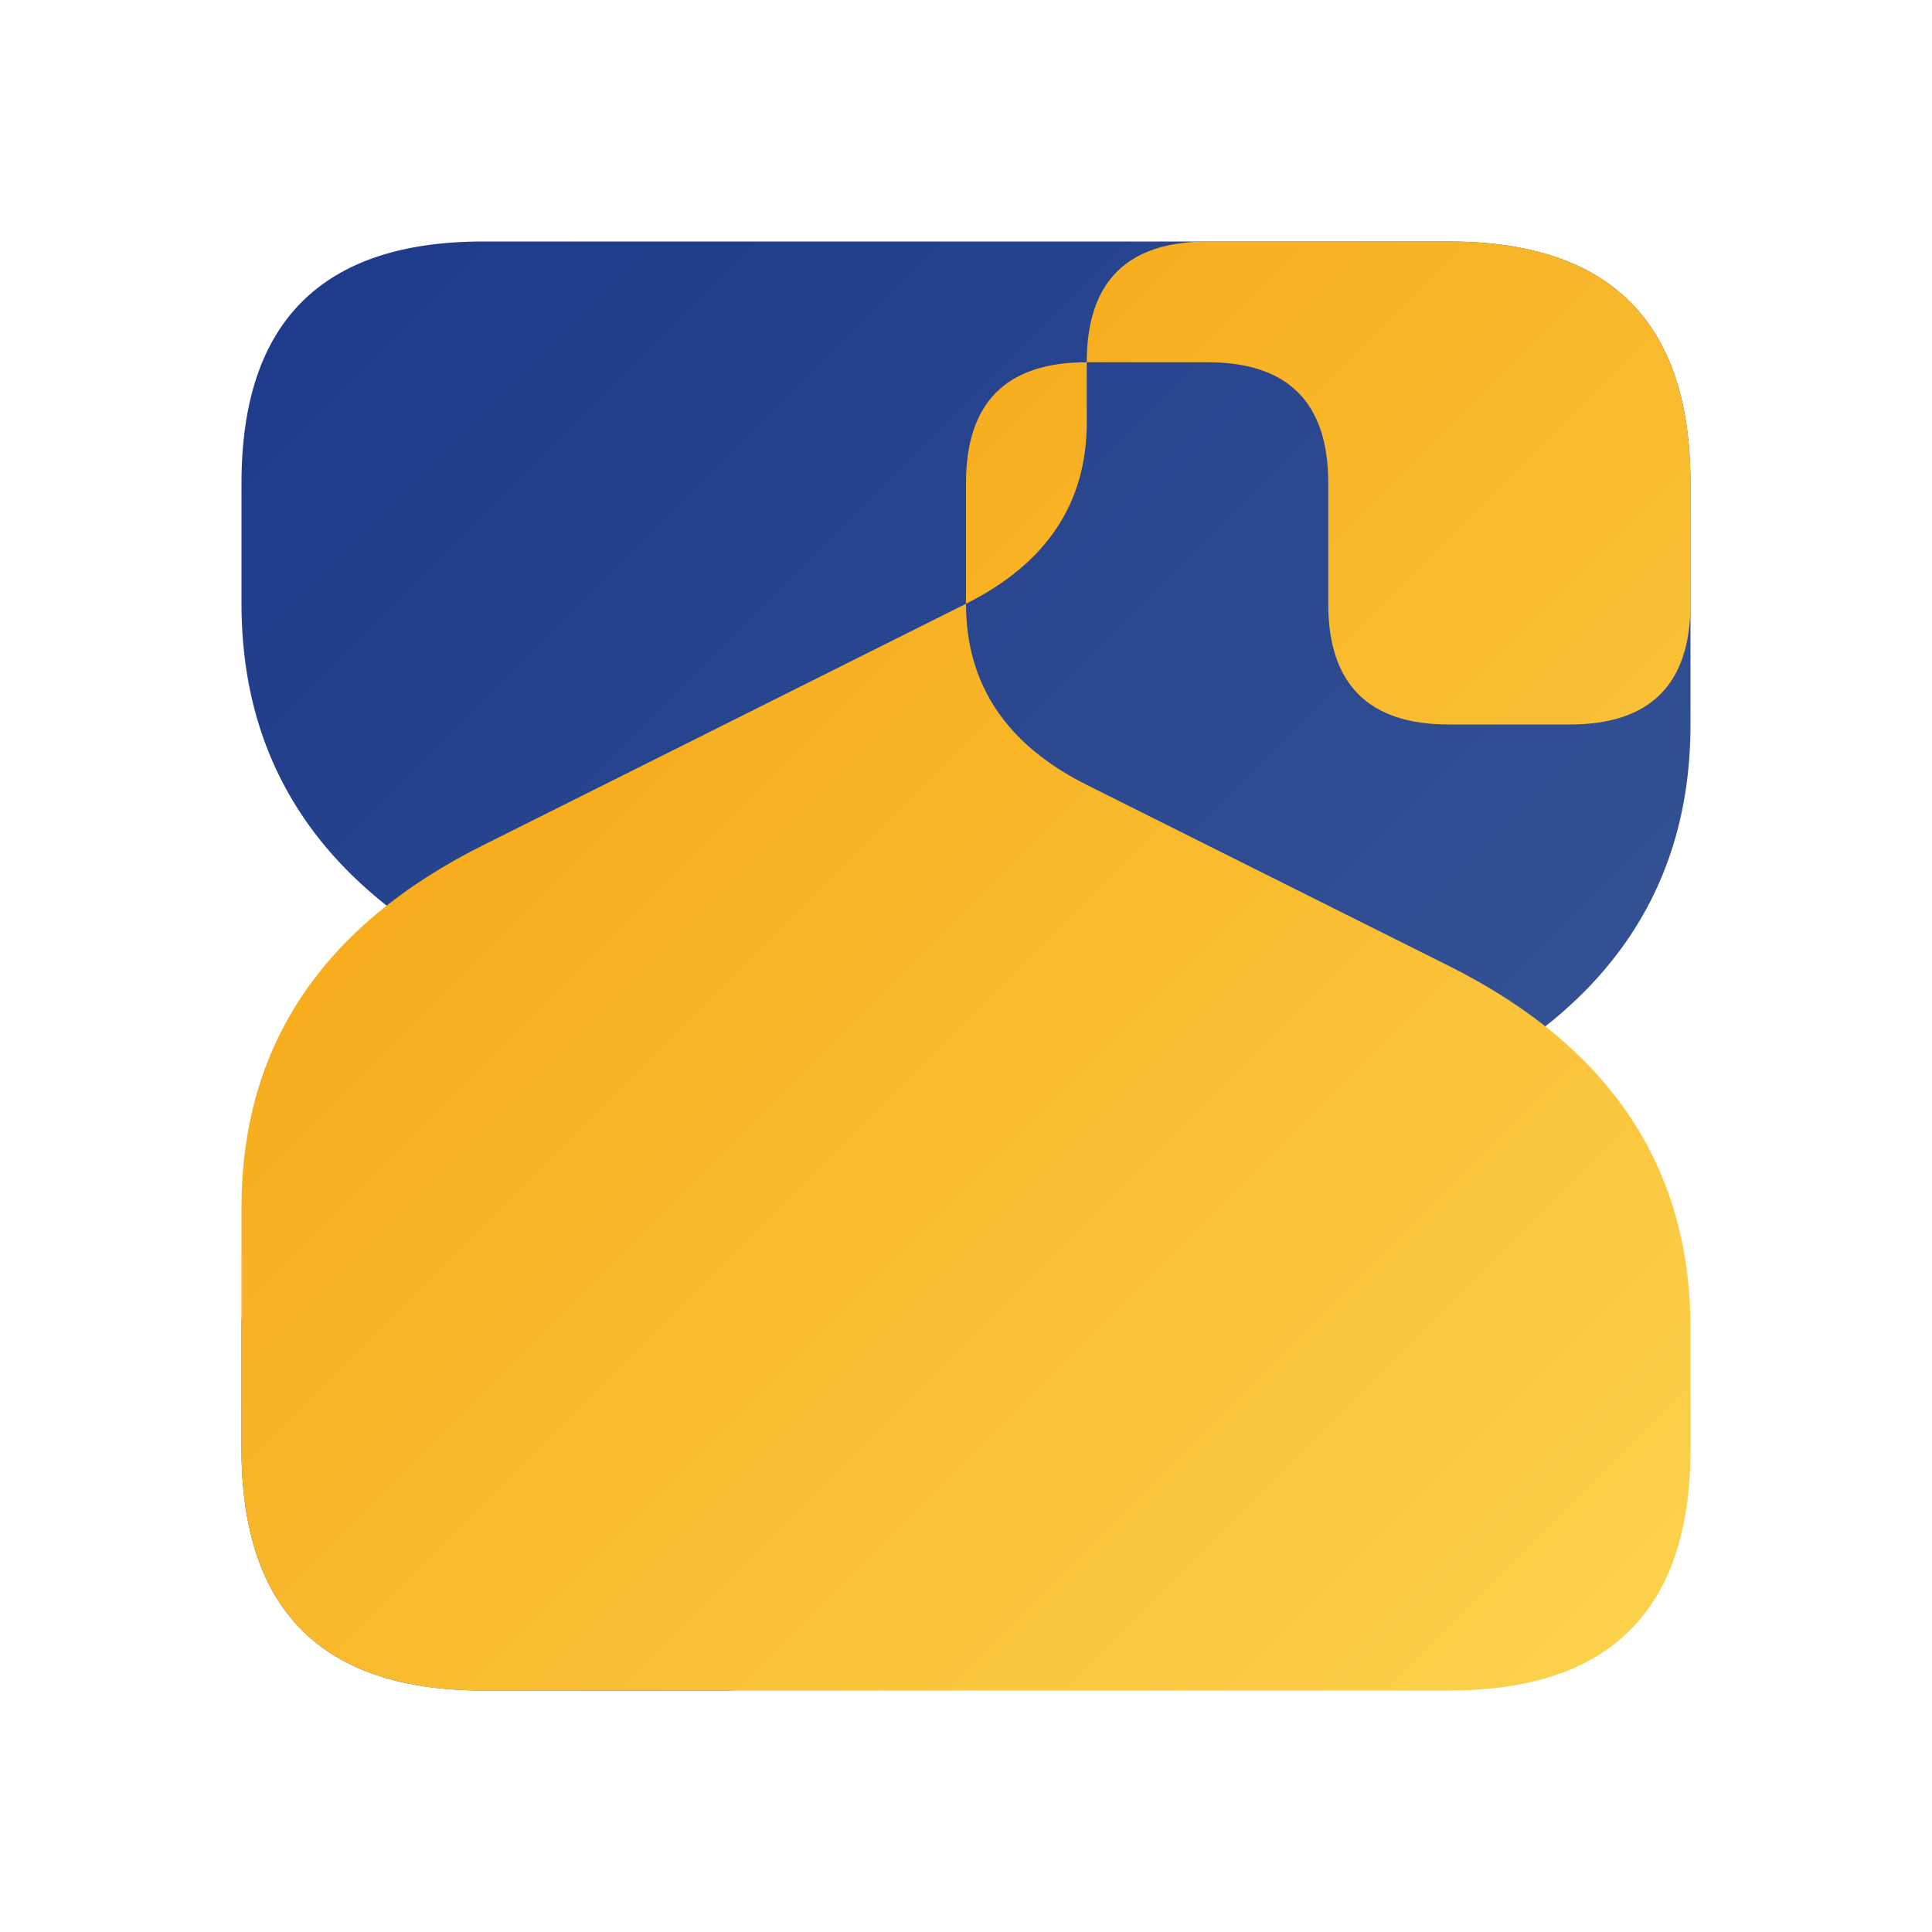 <svg width="32" height="32" viewBox="0 0 32 32" xmlns="http://www.w3.org/2000/svg">
  <defs>
    <linearGradient id="navy" x1="0%" y1="0%" x2="100%" y2="100%">
      <stop offset="0%" style="stop-color:#1e3a8a"/>
      <stop offset="100%" style="stop-color:#3b5998"/>
    </linearGradient>
    <linearGradient id="gold" x1="0%" y1="0%" x2="100%" y2="100%">
      <stop offset="0%" style="stop-color:#f59e0b"/>
      <stop offset="100%" style="stop-color:#fcd34d"/>
    </linearGradient>
  </defs>
  
  <!-- Simplified S shape for favicon -->
  <!-- Top navy part -->
  <path d="M 4 8 Q 4 4, 8 4 L 24 4 Q 28 4, 28 8 L 28 12 Q 28 16, 24 18 L 16 22 Q 14 23, 14 25 L 14 26 Q 14 28, 12 28 L 8 28 Q 4 28, 4 24 L 4 22 Q 4 20, 6 20 L 8 20 Q 10 20, 10 22 L 10 24 Q 10 26, 12 26 L 14 26 Q 16 26, 16 24 L 16 22 Q 16 20, 14 19 L 8 16 Q 4 14, 4 10 Z" 
        fill="url(#navy)" />
  
  <!-- Bottom gold part -->
  <path d="M 28 24 Q 28 28, 24 28 L 8 28 Q 4 28, 4 24 L 4 20 Q 4 16, 8 14 L 16 10 Q 18 9, 18 7 L 18 6 Q 18 4, 20 4 L 24 4 Q 28 4, 28 8 L 28 10 Q 28 12, 26 12 L 24 12 Q 22 12, 22 10 L 22 8 Q 22 6, 20 6 L 18 6 Q 16 6, 16 8 L 16 10 Q 16 12, 18 13 L 24 16 Q 28 18, 28 22 Z" 
        fill="url(#gold)" />
</svg>